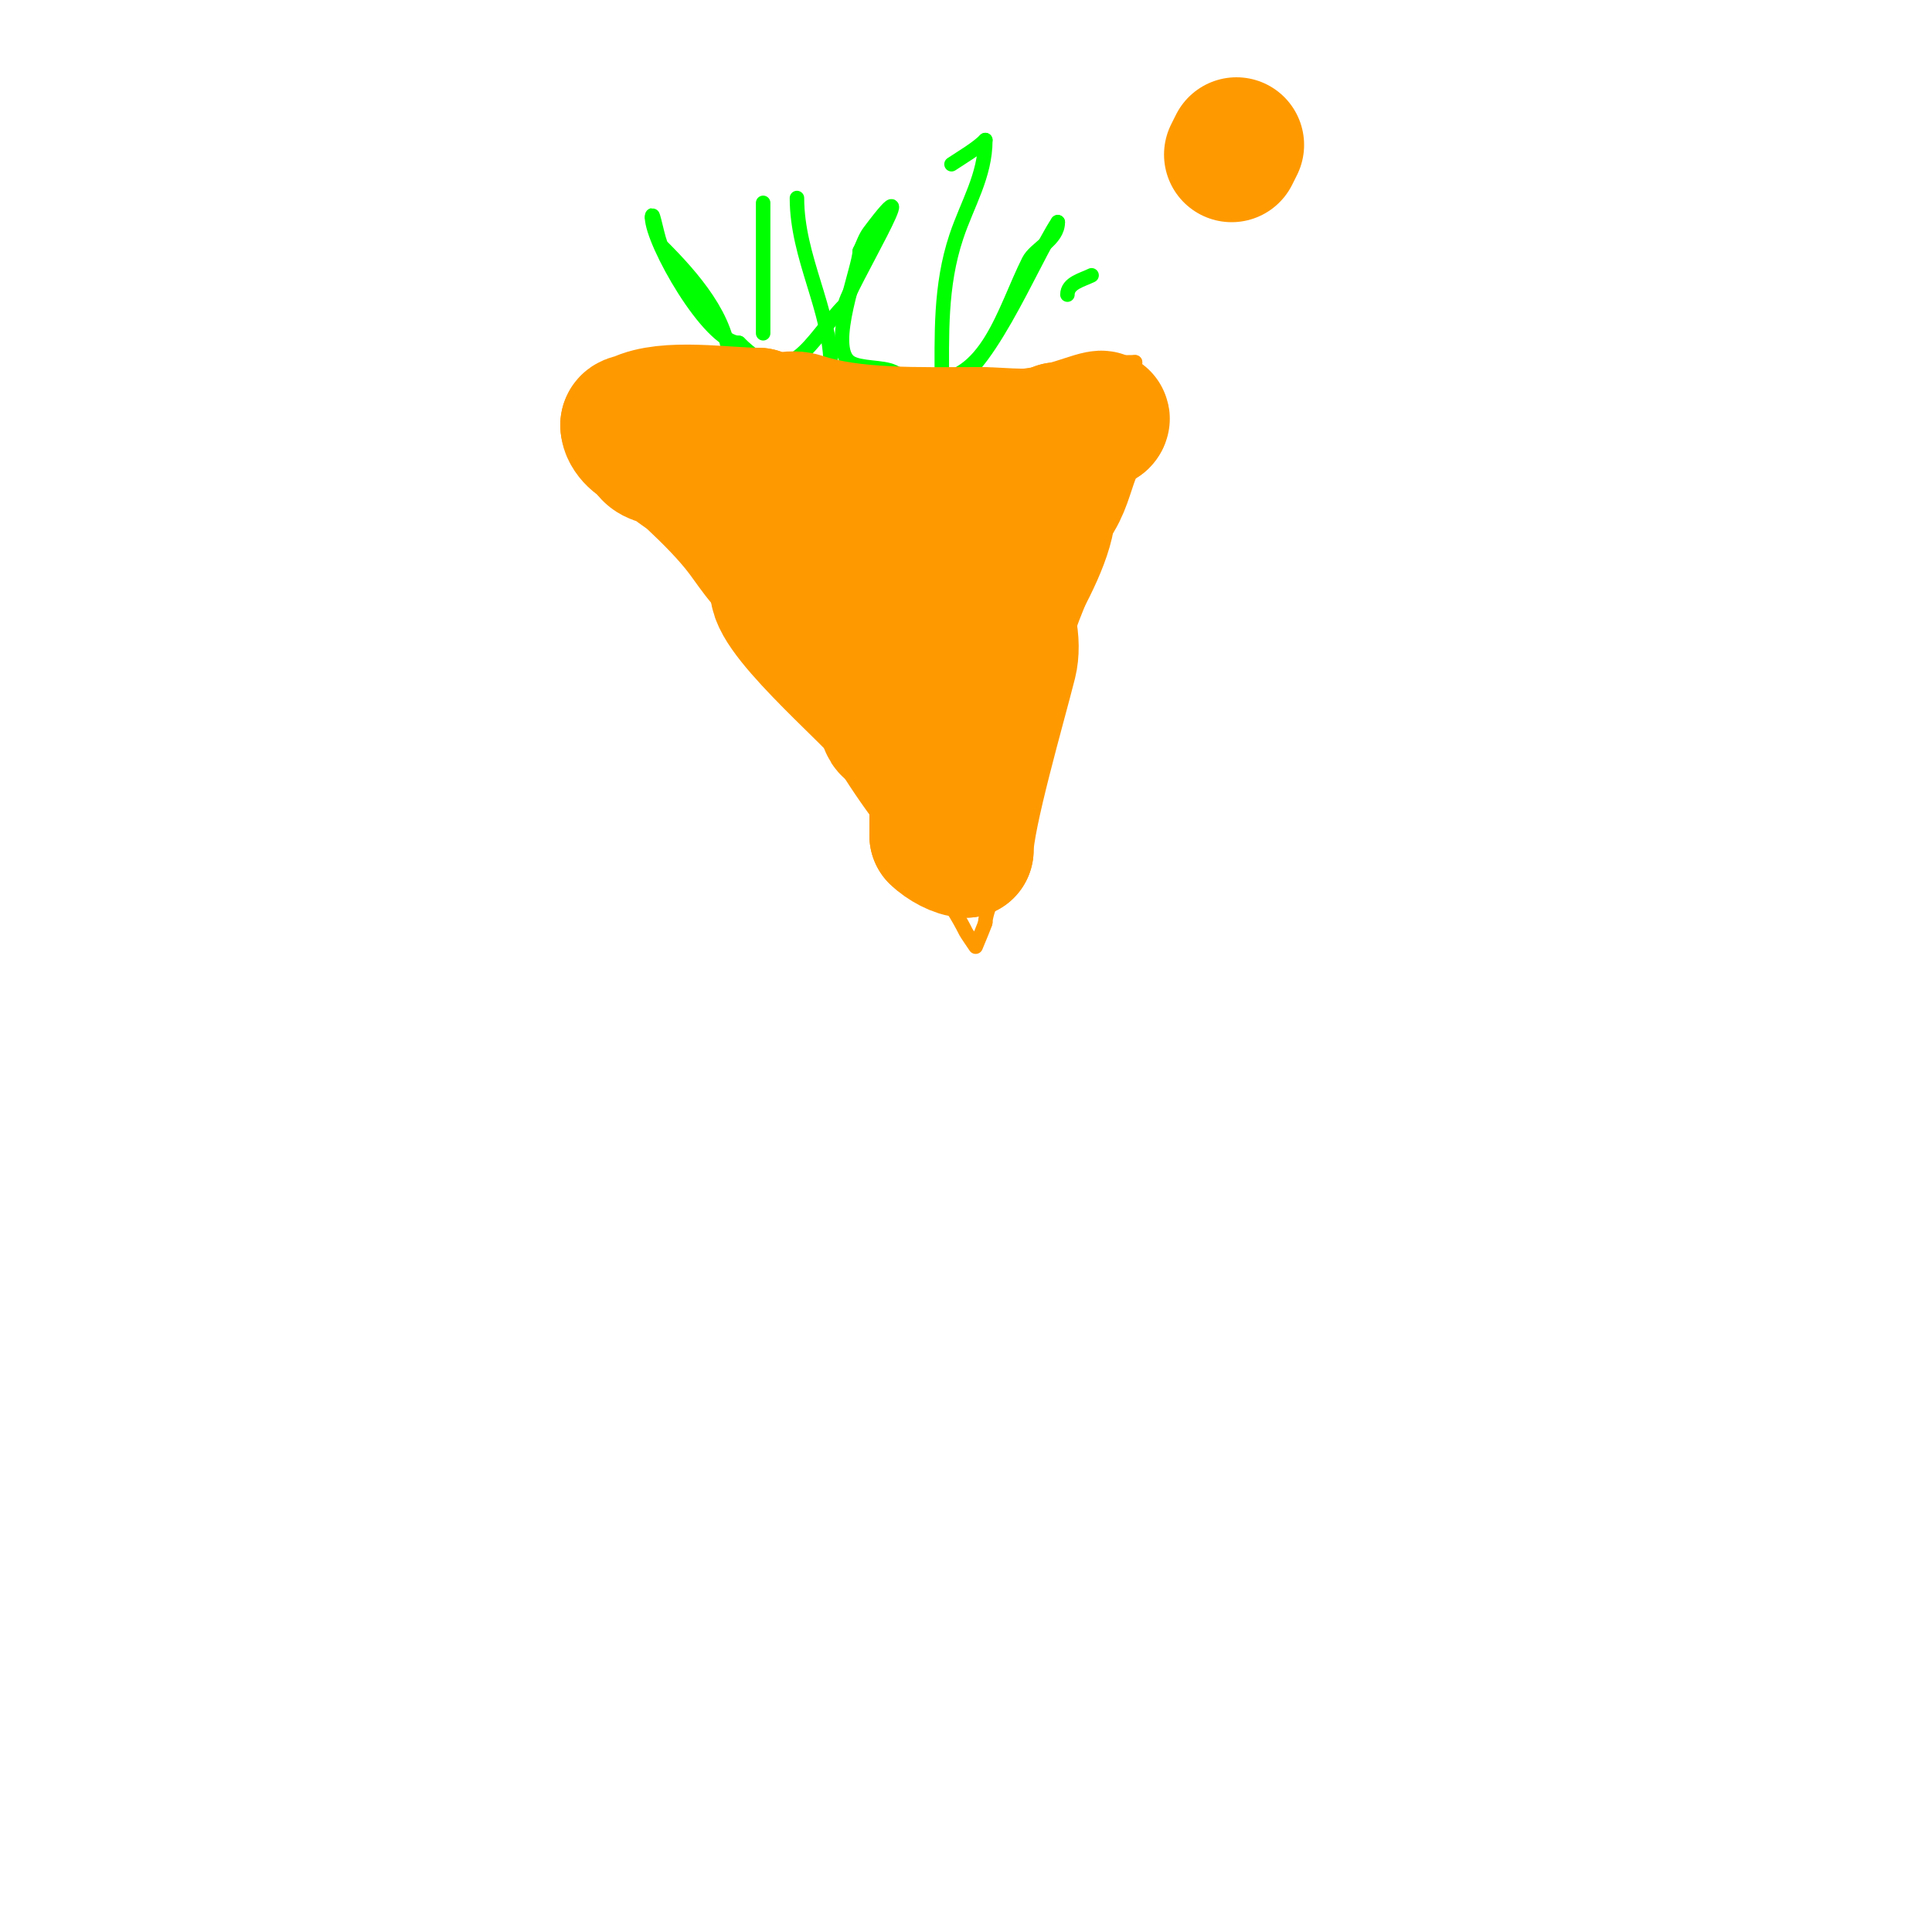 <svg viewBox='0 0 400 400' version='1.1' xmlns='http://www.w3.org/2000/svg' xmlns:xlink='http://www.w3.org/1999/xlink'><g fill='none' stroke='#000000' stroke-width='3' stroke-linecap='round' stroke-linejoin='round'><path d='M125,80c0,5.072 3,7.225 3,12'/><path d='M128,92c2.693,5.386 3.632,9.947 7,15c1.291,1.936 5.885,5 4,5'/><path d='M139,112l-3,-3'/></g>
<g fill='none' stroke='#ff9900' stroke-width='3' stroke-linecap='round' stroke-linejoin='round'><path d='M124,78c0,3.687 -4.064,22 2,22'/><path d='M126,100c4.684,4.684 13.277,11.703 18,18c1.979,2.639 6.735,10 10,10'/><path d='M154,128c11.862,11.862 21.25,35.25 35,49'/><path d='M189,177c4.29,5.72 7.689,9.379 11,16c0.126,0.251 2,3 2,3c0,0 2,-4.779 2,-5'/><path d='M204,191c0,-2.37 3.025,-9.025 4,-10c1.619,-1.619 1.426,-8.702 2,-11c2.286,-9.142 7,-19.233 7,-29'/><path d='M217,141c3.162,-3.162 3.28,-8.701 5,-13c7.115,-17.787 13,-33.451 13,-53'/><path d='M235,75c-8.027,0 -16.184,1.883 -24,3c-15.915,2.274 -33.85,0 -50,0c-8,0 -16,0 -24,0c-1.736,0 -13.242,-2.242 -11,0'/><path d='M126,78c12.873,4.291 18.037,15.075 24,27c1.429,2.859 3.668,10.917 8,12c2.763,0.691 5.272,-2.182 8,-3c12.505,-3.751 36,-11.28 36,7'/><path d='M202,121c0,0.984 -1.335,10.665 -5,7c-3.682,-3.682 11.26,-13.544 12,-14c3.058,-1.882 7.461,-6.539 10,-4c0.236,0.236 0.185,0.723 0,1c-2.182,3.273 -7.404,11.202 -11,13c-2.631,1.316 1.993,-8 -5,-8'/><path d='M203,116'/></g>
<g fill='none' stroke='#00ff00' stroke-width='3' stroke-linecap='round' stroke-linejoin='round'><path d='M151,75c0,-8.991 -7.701,-17.701 -14,-24c-0.718,-0.718 -2,-8.215 -2,-6'/><path d='M135,45c0,5.141 11.773,26 18,26'/><path d='M153,71c10.822,10.822 14.501,-0.501 22,-8'/><path d='M175,63c0,-2.295 17.863,-32.151 5,-15c-0.894,1.193 -1.333,2.667 -2,4'/><path d='M178,52c0,3.347 -6.708,19.862 -2,23c2.043,1.362 6.777,0.888 9,2c1.984,0.992 3.532,2 7,2'/><path d='M192,79c12.485,0 15.805,-14.61 21,-25c1.301,-2.602 6,-4.305 6,-8'/><path d='M219,46c-5.295,7.942 -15.618,34 -24,34'/><path d='M195,80c0,-10.646 -0.419,-20.743 3,-31c2.281,-6.844 6,-12.625 6,-20'/><path d='M204,29c-1.806,1.806 -4.675,3.45 -7,5'/><path d='M172,76c0,-11.887 -7,-22.611 -7,-35'/><path d='M158,69c0,-9 0,-18 0,-27'/><path d='M221,61c0,-2.415 3.099,-3.049 5,-4'/></g>
<g fill='none' stroke='#ff9900' stroke-width='28' stroke-linecap='round' stroke-linejoin='round'><path d='M209,111c-0.263,0 -5.358,5.179 -7,6c-1.908,0.954 -2.6,-3.199 -3,-4c-0.626,-1.253 -3.854,-1.854 -5,-3'/><path d='M194,110c-2.235,-1.117 -25.42,-4.842 -27,-5c-1.817,-0.182 -13,0.351 -13,-3'/><path d='M154,102c-2.621,0 -10,-5.205 -10,-7'/><path d='M144,95l-1,0'/><path d='M143,95c-3.33,0 -9,0.638 -9,-3'/><path d='M134,92c-1.538,0 -4,-2.166 -4,-4'/><path d='M130,88c0,-0.745 1.333,-0.667 2,-1c6.01,-3.005 17.953,-1 25,-1'/><path d='M157,86c2.362,2.362 6.067,0.022 9,1c10.488,3.496 24.438,3 37,3'/><path d='M203,90c4.882,0 11.634,1.183 16,-1'/><path d='M219,89c2.292,0 10.574,-3.574 9,-2'/><path d='M228,87c-7.572,3.786 -6.015,13.015 -11,18'/><path d='M217,105c0,10.623 -17,31.665 -17,40'/><path d='M200,145c-2.105,4.211 -6,12.988 -6,16'/><path d='M194,161c0,3.989 0,9.239 0,12'/><path d='M194,173c1.49,1.49 4.29,3 6,3'/><path d='M200,176c0,-6.912 6.84,-30.361 9,-39c0.885,-3.54 0.143,-11 -4,-11'/><path d='M205,126c-7.045,-7.045 -22.497,-4.812 -32,-6c-4.072,-0.509 -8.403,-5.602 -12,-8c-3.744,-2.496 -7,-2.514 -7,-7'/><path d='M154,105c-4.593,-4.593 -8.854,-6.927 -15,-10c-0.298,-0.149 0,-0.667 0,-1'/><path d='M139,94c0,3.659 4.881,4.411 7,6c5.839,4.38 15,13.806 15,22'/><path d='M161,122c0,5.849 22,24.356 22,26'/><path d='M183,148c0.753,1.505 0.547,3 2,3'/><path d='M256,30c-0.333,0.667 -0.667,1.333 -1,2'/></g>
</svg>